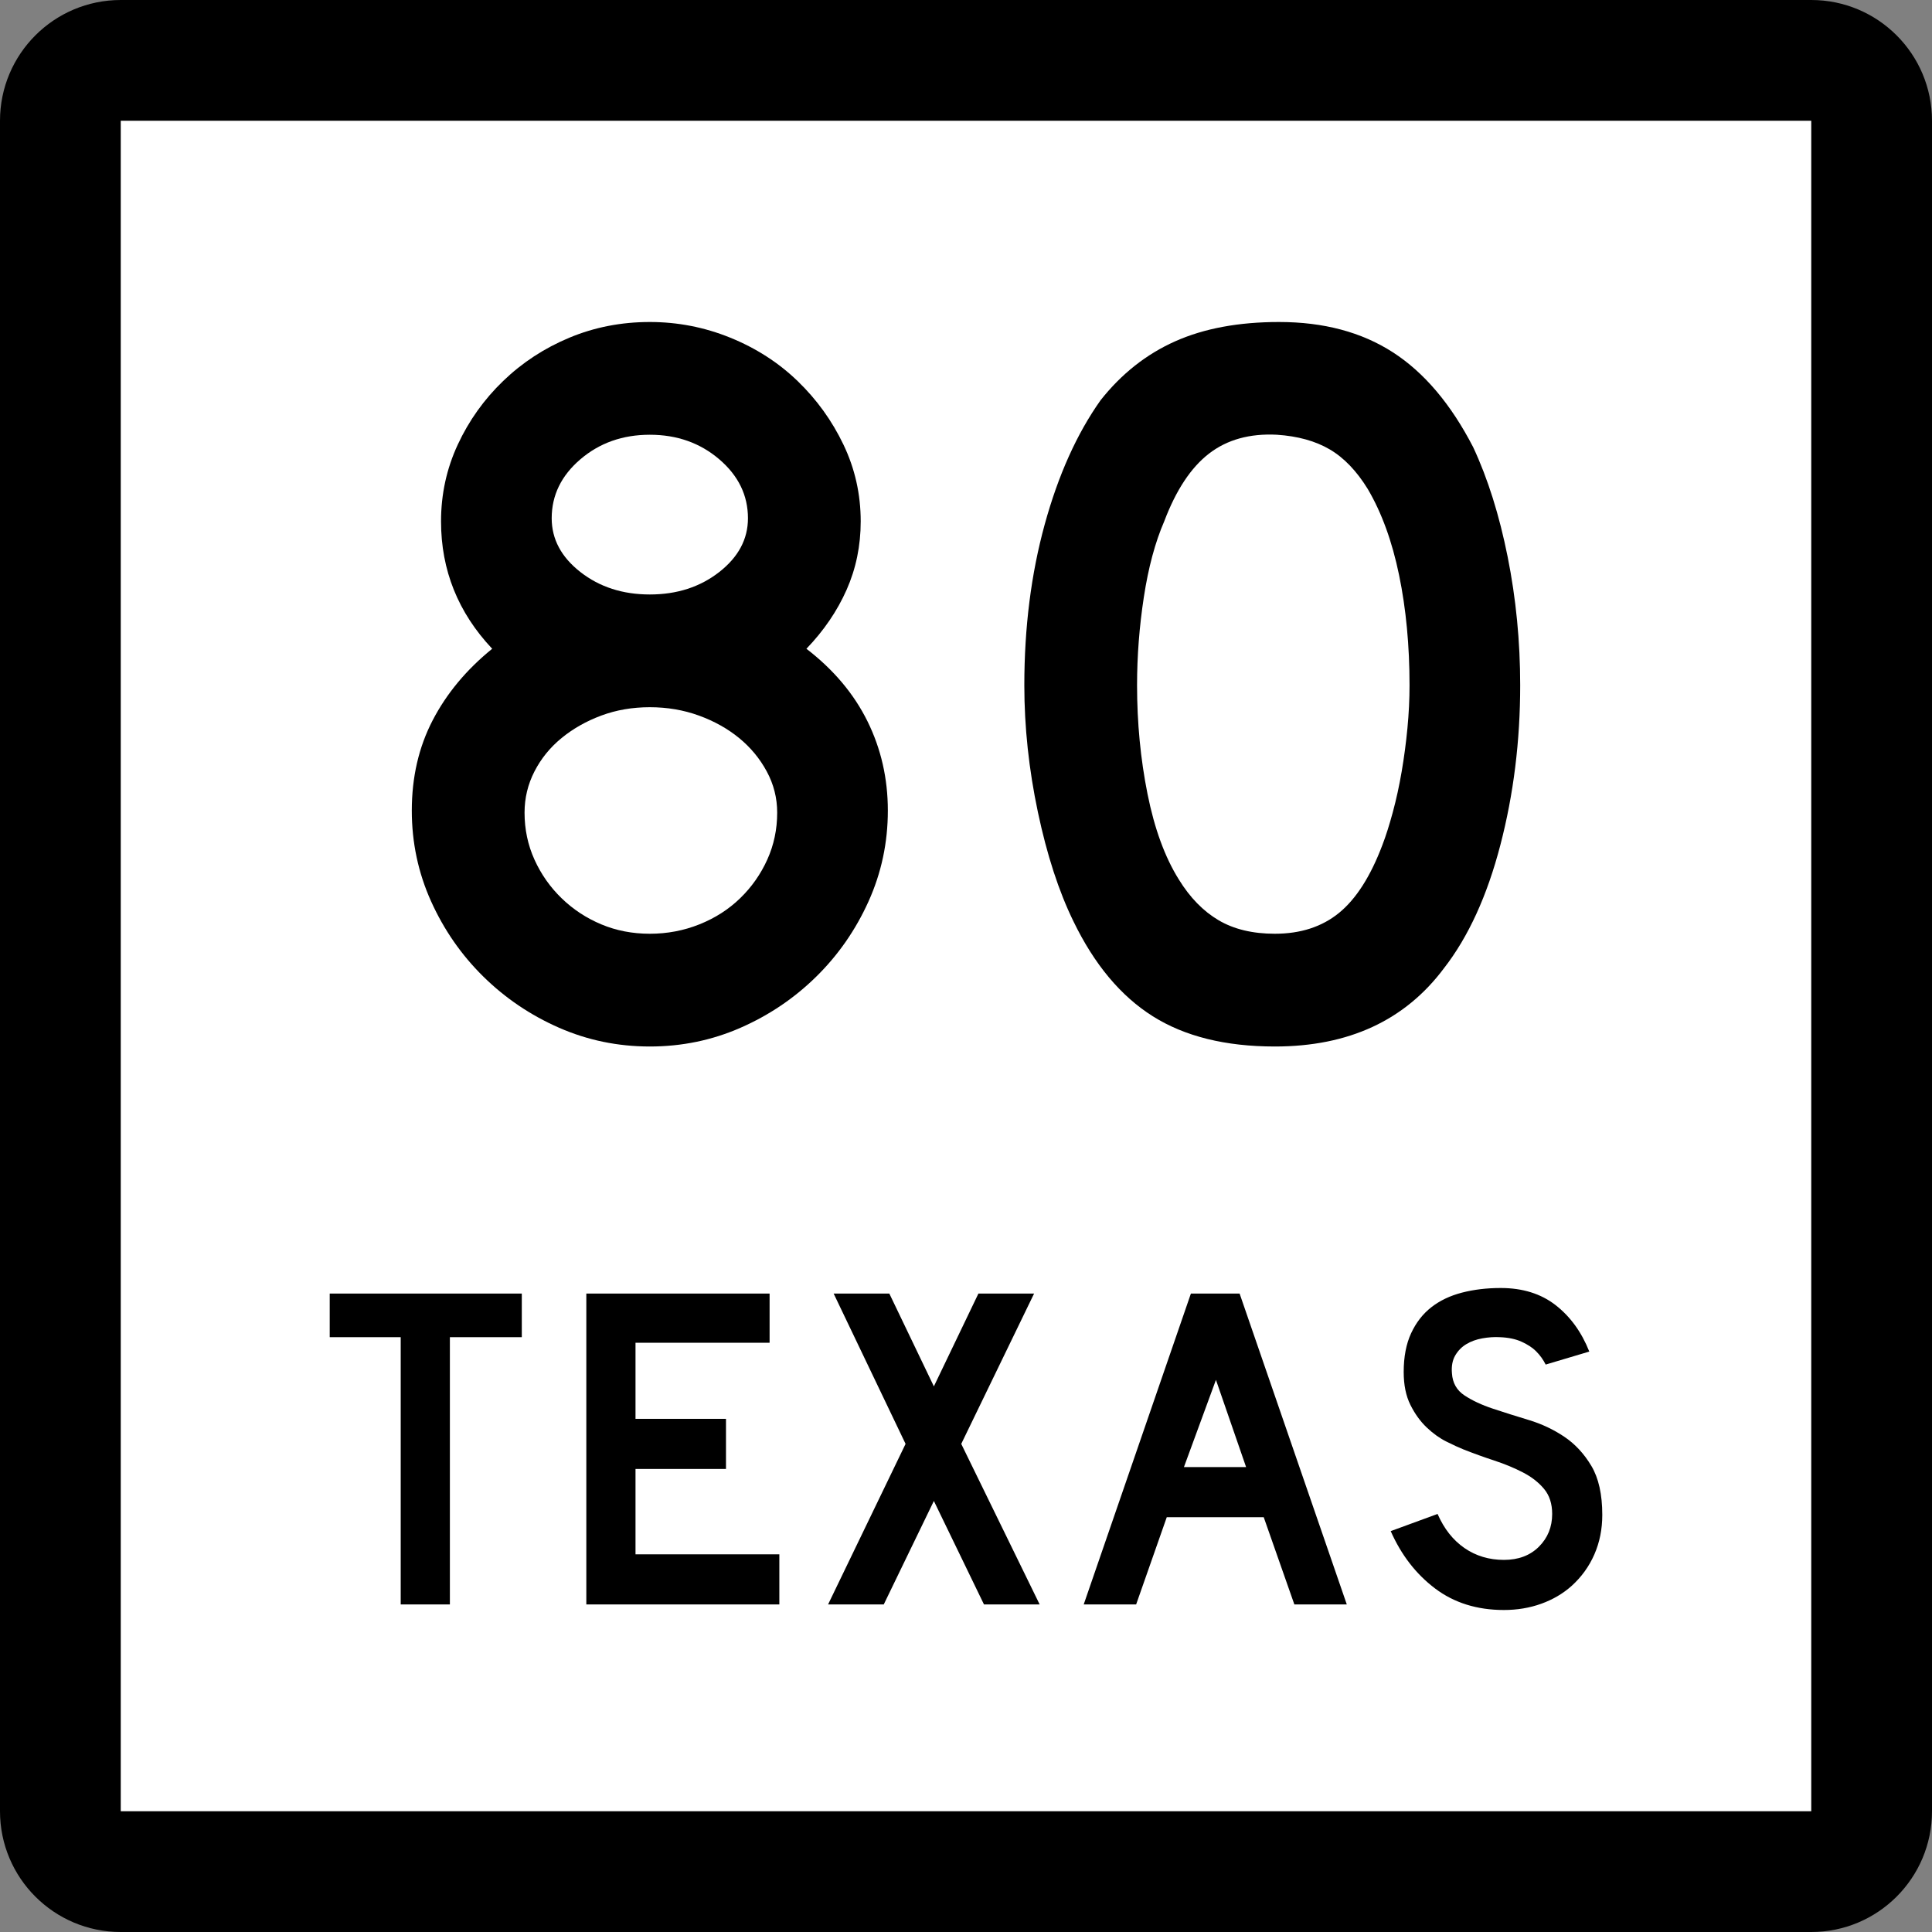 <?xml version="1.0" encoding="utf-8"?>
<!-- Generator: Adobe Illustrator 12.0.0, SVG Export Plug-In . SVG Version: 6.00 Build 51448)  -->
<!DOCTYPE svg PUBLIC "-//W3C//DTD SVG 1.1//EN" "http://www.w3.org/Graphics/SVG/1.1/DTD/svg11.dtd">
<svg  version="1.1" id="Layer_1" xmlns="http://www.w3.org/2000/svg" xmlns:xlink="http://www.w3.org/1999/xlink" width="384" height="384" viewBox="0 0 384 384"
	 overflow="visible" enable-background="new 0 0 384 384" xml:space="preserve">
<rect x="0" y="0" width="384" height="384" fill="#808080" stroke="none"/>
<g>
	<g>
		<path d="M0,24C0,10.745,10.745,0,24,0h336c13.255,0,24,10.745,24,24v336c0,13.255-10.745,24-24,24H24
			c-13.255,0-24-10.745-24-24V24L0,24z"/>
		<path d="M192,192"/>
	</g>
	<g>
		<polygon fill="#FFFFFF" points="24,24 360,24 360,360 24,360 24,24 		"/>
		<path fill="#FFFFFF" d="M192,192"/>
	</g>
	<g>
		<polygon fill-rule="evenodd" clip-rule="evenodd" points="89.418,265.775 89.418,318.894 79.644,318.894 
			79.644,265.775 65.534,265.775 65.534,257.106 103.713,257.106 103.713,265.775 		"/>
		<polygon fill-rule="evenodd" clip-rule="evenodd" points="116.537,318.894 116.537,257.106 
			152.963,257.106 152.963,266.882 126.312,266.882 126.312,282.006 144.295,282.006 
			144.295,291.965 126.312,291.965 126.312,308.934 154.9,308.934 154.9,318.894 		"/>
		<polygon fill-rule="evenodd" clip-rule="evenodd" points="195.573,318.894 185.614,298.328 
			175.654,318.894 164.588,318.894 179.989,286.985 165.694,257.106 176.761,257.106 
			185.614,275.551 194.467,257.106 205.533,257.106 191.055,286.985 206.64,318.894 		"/>
		<path fill-rule="evenodd" clip-rule="evenodd" d="M257.263,318.894l-6.087-17.337h-19.273
			l-6.086,17.337h-10.421l21.303-61.787h9.683l21.303,61.787H257.263z
			 M241.678,274.26l-6.363,17.337h12.357L241.678,274.26z"/>
		<path fill-rule="evenodd" clip-rule="evenodd" d="M318.466,301.096c0,2.827-0.522,5.44-1.567,7.838
			c-1.045,2.398-2.552,4.488-4.519,6.271c-1.722,1.537-3.735,2.721-6.04,3.55
			C304.034,319.585,301.56,320,298.916,320c-5.35,0-9.914-1.43-13.695-4.288
			c-3.78-2.858-6.716-6.655-8.807-11.39l9.314-3.412
			c1.291,2.951,3.074,5.211,5.349,6.779c2.274,1.566,4.888,2.352,7.839,2.352
			c2.889,0,5.21-0.877,6.963-2.629c1.752-1.752,2.628-3.92,2.628-6.502
			c0-2.028-0.538-3.688-1.614-4.979s-2.475-2.382-4.195-3.273
			c-1.722-0.892-3.612-1.676-5.672-2.352c-2.06-0.677-4.104-1.414-6.133-2.214
			c-0.922-0.369-2.06-0.891-3.412-1.567s-2.659-1.614-3.919-2.812
			c-1.261-1.199-2.337-2.69-3.228-4.473c-0.892-1.783-1.338-3.966-1.338-6.548
			c0-3.012,0.492-5.579,1.476-7.7s2.321-3.843,4.012-5.164
			s3.72-2.29,6.087-2.905C292.937,256.308,295.504,256,298.271,256
			c4.364,0,8.007,1.137,10.928,3.412c2.92,2.275,5.148,5.349,6.686,9.222
			l-8.669,2.583c-0.491-0.984-1.137-1.876-1.936-2.675
			c-0.677-0.677-1.614-1.291-2.813-1.845c-1.198-0.553-2.659-0.86-4.38-0.922
			c-1.107-0.062-2.26,0.016-3.459,0.23c-1.198,0.215-2.259,0.6-3.181,1.152
			c-0.923,0.554-1.66,1.307-2.214,2.26c-0.553,0.953-0.769,2.137-0.646,3.551
			c0.123,1.905,0.953,3.365,2.49,4.38s3.412,1.891,5.625,2.628
			c2.214,0.738,4.596,1.491,7.147,2.26c2.551,0.769,4.902,1.875,7.055,3.32
			c2.151,1.444,3.95,3.381,5.395,5.81
			C317.744,293.795,318.466,297.037,318.466,301.096z"/>
	</g>
</g>
<g>
	<path fill-rule="evenodd" clip-rule="evenodd" d="M176.466,161.106c0,6.363-1.279,12.38-3.838,18.052
		c-2.559,5.671-6.018,10.651-10.375,14.939c-4.357,4.289-9.372,7.678-15.043,10.168
		C141.538,206.755,135.521,208,129.158,208c-6.363,0-12.38-1.245-18.052-3.734
		c-5.671-2.49-10.686-5.879-15.043-10.168
		c-4.357-4.288-7.815-9.268-10.375-14.939c-2.559-5.672-3.839-11.689-3.839-18.052
		c0-6.64,1.383-12.622,4.15-17.948s6.709-10.063,11.827-14.213
		c-6.778-7.193-10.167-15.631-10.167-25.314c0-5.395,1.106-10.478,3.32-15.25
		s5.222-8.991,9.026-12.657c3.804-3.666,8.196-6.536,13.176-8.611
		C118.161,65.038,123.486,64,129.158,64c5.533,0,10.859,1.038,15.977,3.112
		c5.118,2.075,9.579,4.945,13.383,8.611c3.804,3.666,6.848,7.885,9.13,12.657
		s3.424,9.856,3.424,15.25c0,4.842-0.934,9.372-2.801,13.591
		c-1.868,4.219-4.53,8.127-7.989,11.724c5.395,4.15,9.441,8.957,12.139,14.421
		C175.117,148.83,176.466,154.744,176.466,161.106z M148.662,103.009
		c0-4.565-1.902-8.473-5.706-11.724c-3.804-3.25-8.404-4.876-13.798-4.876
		c-5.395,0-9.994,1.625-13.798,4.876c-3.804,3.251-5.706,7.159-5.706,11.724
		c0,4.15,1.902,7.711,5.706,10.686s8.403,4.461,13.798,4.461
		c5.395,0,9.994-1.487,13.798-4.461C146.76,110.72,148.662,107.159,148.662,103.009z
		 M154.472,161.521c0-2.905-0.691-5.637-2.075-8.196
		c-1.383-2.559-3.216-4.772-5.498-6.64c-2.283-1.868-4.945-3.354-7.989-4.461
		c-3.043-1.106-6.294-1.66-9.752-1.66c-3.458,0-6.674,0.553-9.648,1.66
		c-2.974,1.107-5.603,2.594-7.885,4.461c-2.283,1.867-4.081,4.081-5.395,6.64
		c-1.314,2.559-1.971,5.291-1.971,8.196c0,3.32,0.657,6.433,1.971,9.337
		c1.314,2.905,3.112,5.464,5.395,7.677c2.282,2.213,4.911,3.942,7.885,5.187
		c2.974,1.245,6.19,1.868,9.648,1.868c3.458,0,6.744-0.623,9.856-1.868
		c3.112-1.245,5.81-2.974,8.092-5.187c2.283-2.213,4.081-4.772,5.395-7.677
		S154.472,164.841,154.472,161.521z"/>
	<path fill-rule="evenodd" clip-rule="evenodd" d="M302.15,136.208c0,11.066-1.313,21.648-3.941,31.747
		c-2.629,10.098-6.363,18.259-11.205,24.483C279.258,202.812,268.053,208,253.39,208
		c-9.821,0-17.913-2.006-24.276-6.018s-11.619-10.305-15.77-18.882
		c-2.905-5.948-5.256-13.176-7.055-21.683c-1.798-8.507-2.697-16.911-2.697-25.21
		c0-11.481,1.349-22.132,4.046-31.954c2.697-9.821,6.397-18.052,11.101-24.691
		c4.15-5.256,9.096-9.165,14.836-11.723C239.314,65.279,246.197,64,254.22,64
		c8.854,0,16.392,2.006,22.617,6.018c6.225,4.011,11.55,10.305,15.977,18.881
		c2.905,6.225,5.188,13.487,6.848,21.787
		C301.32,118.985,302.15,127.493,302.15,136.208z M280.156,136.208
		c0-7.885-0.691-15.182-2.074-21.891c-1.384-6.709-3.459-12.415-6.226-17.118
		c-2.213-3.596-4.737-6.225-7.573-7.885c-2.836-1.66-6.328-2.628-10.479-2.905
		c-5.395-0.277-9.891,0.968-13.486,3.735c-3.597,2.767-6.571,7.262-8.923,13.487
		c-1.798,4.15-3.146,9.165-4.046,15.043s-1.349,11.723-1.349,17.533
		c0,7.47,0.691,14.663,2.075,21.579c1.383,6.917,3.458,12.588,6.225,17.015
		c2.213,3.596,4.842,6.294,7.885,8.092c3.043,1.798,6.777,2.697,11.204,2.697
		c5.118,0,9.372-1.383,12.761-4.15c3.39-2.767,6.26-7.262,8.611-13.487
		c0.691-1.798,1.383-3.977,2.075-6.536c0.691-2.559,1.279-5.256,1.764-8.092
		c0.483-2.836,0.864-5.706,1.141-8.611
		C280.018,141.81,280.156,138.974,280.156,136.208z"/>
</g>
</svg>
